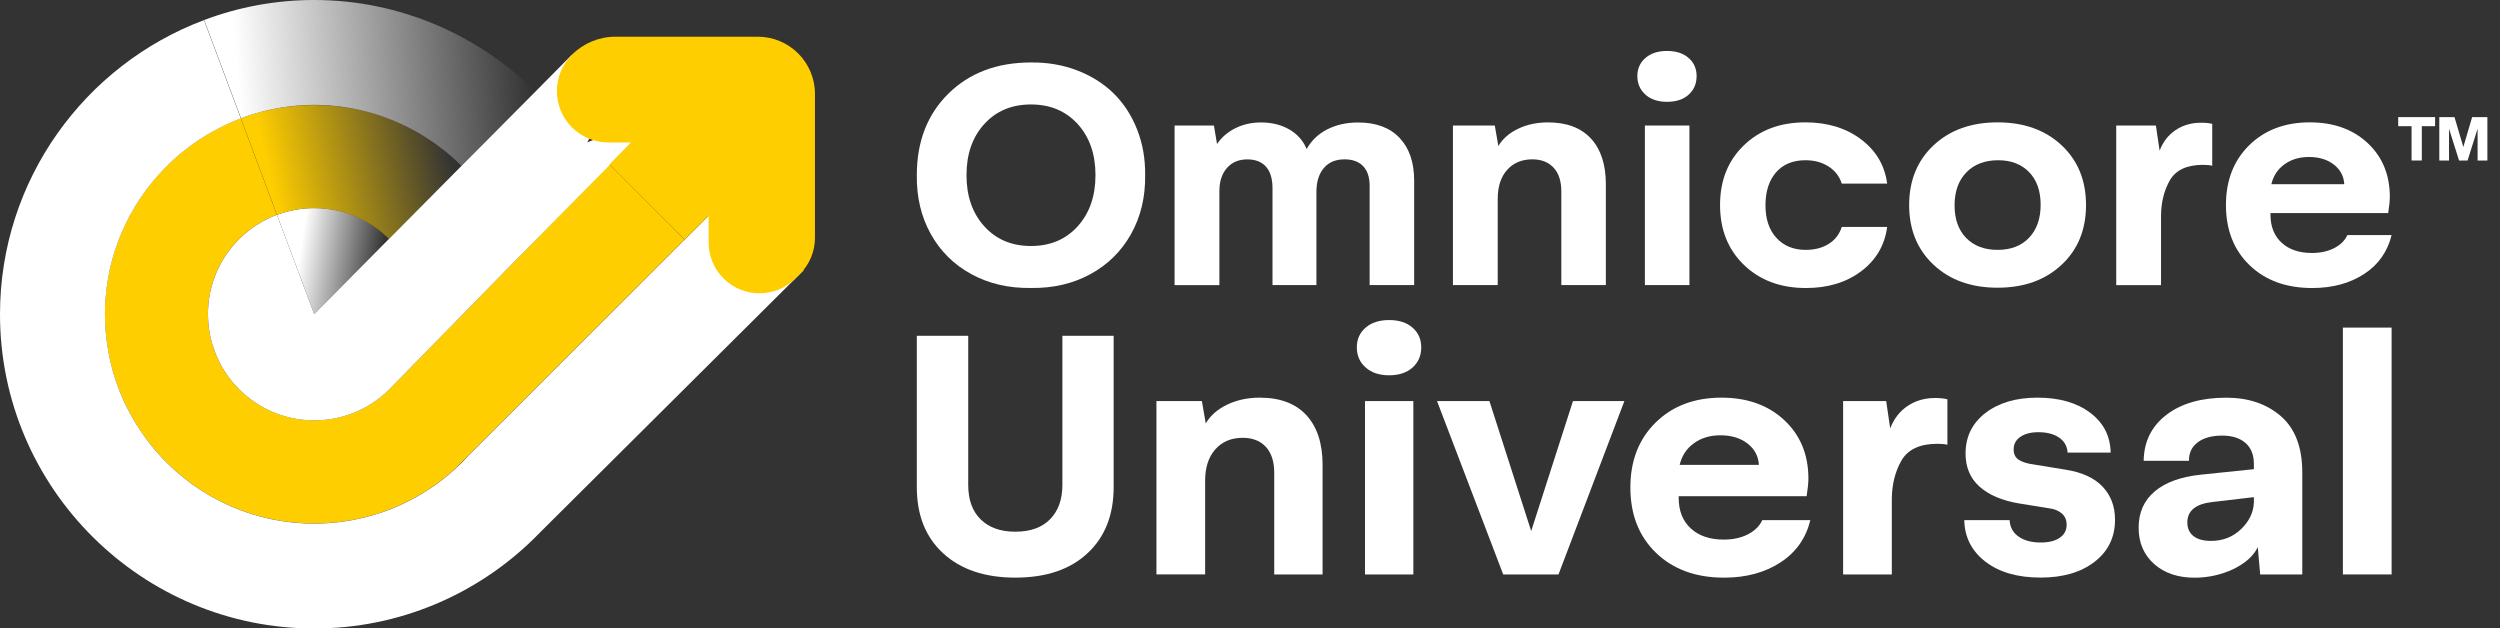 <svg xmlns="http://www.w3.org/2000/svg" width="179" height="45" viewBox="0 0 179 45" fill="none"><rect x="0" y="0" width="179" height="45" fill="#333333" stroke="none"/><path d="M49.022 17.151L33.557 32.594L32.566 33.585L32.552 33.599C32.391 33.746 32.225 33.887 32.059 34.028C31.97 34.1 31.887 34.17 31.799 34.239C31.591 34.405 31.38 34.563 31.164 34.712C30.918 34.89 30.671 35.056 30.414 35.214C30.223 35.336 30.029 35.452 29.829 35.56C29.641 35.665 29.447 35.771 29.253 35.87C28.943 36.026 28.624 36.172 28.3 36.311C28.217 36.347 28.137 36.383 28.051 36.413C27.813 36.507 27.575 36.596 27.331 36.682C27.148 36.746 26.962 36.801 26.777 36.856C26.281 37.006 25.768 37.133 25.251 37.228C25.068 37.264 24.882 37.294 24.697 37.319C23.979 37.427 23.245 37.482 22.497 37.482C21.724 37.482 20.968 37.424 20.229 37.311C20.129 37.297 20.026 37.28 19.93 37.261C19.902 37.258 19.874 37.252 19.846 37.247C19.6 37.203 19.359 37.153 19.115 37.097C17.788 36.793 16.528 36.308 15.359 35.674C15.254 35.615 15.146 35.557 15.043 35.496C14.714 35.308 14.387 35.103 14.074 34.887C13.988 34.832 13.908 34.776 13.825 34.715C13.719 34.641 13.611 34.563 13.509 34.483C13.42 34.416 13.334 34.352 13.248 34.283C12.789 33.926 12.354 33.538 11.941 33.128C11.562 32.751 11.204 32.355 10.869 31.943C10.814 31.876 10.764 31.812 10.711 31.743C10.467 31.436 10.24 31.12 10.024 30.796C9.975 30.721 9.925 30.646 9.878 30.569C9.858 30.541 9.842 30.513 9.825 30.486C9.734 30.344 9.648 30.2 9.559 30.053C9.174 29.394 8.836 28.702 8.551 27.984C8.482 27.807 8.418 27.63 8.354 27.453C8.335 27.4 8.315 27.35 8.299 27.297C7.983 26.37 7.759 25.4 7.631 24.4C7.603 24.173 7.579 23.946 7.559 23.719C7.526 23.314 7.509 22.907 7.509 22.494C7.509 22.248 7.512 22.01 7.529 21.763C7.529 21.697 7.534 21.641 7.537 21.575C7.548 21.414 7.559 21.256 7.579 21.096C7.579 21.029 7.587 20.968 7.592 20.907C7.612 20.736 7.634 20.564 7.659 20.398C7.667 20.309 7.684 20.223 7.698 20.14C7.703 20.115 7.703 20.085 7.711 20.06C7.742 19.869 7.778 19.675 7.814 19.489C7.856 19.295 7.894 19.104 7.941 18.919C7.966 18.816 7.991 18.711 8.022 18.608C8.058 18.481 8.091 18.356 8.13 18.234C8.144 18.179 8.16 18.126 8.177 18.074C8.193 18.021 8.213 17.974 8.229 17.921C8.238 17.88 8.249 17.841 8.268 17.808C8.368 17.495 8.482 17.187 8.603 16.888C8.609 16.863 8.617 16.844 8.628 16.824C8.686 16.686 8.739 16.547 8.806 16.415C8.875 16.251 8.947 16.096 9.027 15.938C9.083 15.827 9.138 15.711 9.199 15.6C9.249 15.5 9.301 15.401 9.357 15.309C9.445 15.143 9.537 14.98 9.637 14.825C9.714 14.703 9.786 14.578 9.864 14.459C9.905 14.39 9.944 14.329 9.991 14.262C10.052 14.171 10.113 14.077 10.174 13.985C10.351 13.73 10.537 13.481 10.731 13.237C10.908 13.008 11.094 12.783 11.29 12.57C11.398 12.448 11.509 12.323 11.625 12.207C11.65 12.171 11.684 12.14 11.717 12.11C11.814 12.008 11.913 11.902 12.016 11.805C12.163 11.659 12.315 11.514 12.47 11.376C12.717 11.154 12.972 10.941 13.232 10.736C13.365 10.628 13.506 10.523 13.642 10.42C13.739 10.346 13.844 10.274 13.947 10.204C14.038 10.138 14.138 10.077 14.229 10.011C14.559 9.789 14.894 9.587 15.246 9.396C15.367 9.326 15.492 9.26 15.62 9.199C15.653 9.174 15.694 9.155 15.73 9.135C15.869 9.063 16.007 8.997 16.151 8.927C16.21 8.902 16.268 8.872 16.326 8.847C16.453 8.786 16.584 8.736 16.711 8.681C16.791 8.645 16.869 8.609 16.952 8.581C16.985 8.567 17.021 8.553 17.052 8.54C17.113 8.515 17.174 8.487 17.237 8.465V8.47L19.824 15.379C16.941 16.456 14.888 19.24 14.888 22.494C14.888 22.636 14.891 22.777 14.902 22.916C14.911 23.126 14.933 23.337 14.963 23.541C14.982 23.705 15.013 23.866 15.046 24.026C15.068 24.14 15.096 24.256 15.127 24.367C15.132 24.395 15.138 24.422 15.149 24.45C15.174 24.555 15.207 24.663 15.237 24.766C15.345 25.118 15.484 25.458 15.642 25.791C15.694 25.901 15.75 26.012 15.808 26.117C16.104 26.663 16.467 27.17 16.885 27.624C16.968 27.716 17.052 27.804 17.14 27.89C17.268 28.018 17.406 28.142 17.542 28.261C17.678 28.381 17.819 28.494 17.968 28.599C19.232 29.541 20.799 30.095 22.497 30.095C24.597 30.095 26.497 29.245 27.871 27.871L36.959 18.592L43.643 11.767L49.022 17.151Z" fill="#FFCE00"></path><path d="M47.451 7.964L36.962 18.595L27.874 27.874C26.5 29.248 24.6 30.098 22.5 30.098C20.802 30.098 19.234 29.544 17.971 28.602C17.825 28.497 17.683 28.381 17.545 28.264C17.409 28.145 17.27 28.02 17.143 27.893C17.054 27.807 16.971 27.719 16.888 27.627C16.47 27.173 16.107 26.666 15.811 26.12C15.753 26.015 15.697 25.904 15.645 25.794C15.487 25.464 15.351 25.123 15.24 24.769C15.207 24.666 15.174 24.558 15.152 24.453C15.14 24.425 15.135 24.398 15.129 24.37C15.099 24.259 15.071 24.143 15.049 24.029C15.016 23.868 14.985 23.708 14.966 23.544C14.935 23.339 14.913 23.129 14.905 22.918C14.894 22.78 14.891 22.639 14.891 22.497C14.891 19.24 16.944 16.459 19.827 15.381L22.497 22.497L27.852 17.104L29.716 15.229L30.156 14.786L33.051 11.872L38.225 6.67L40.942 3.925L43.983 6.545L42.047 10.196L47.451 7.964Z" fill="white"></path><path d="M27.854 17.107L22.5 22.5L19.832 15.384C20.663 15.074 21.561 14.902 22.5 14.902C24.591 14.902 26.48 15.744 27.854 17.107Z" fill="url(#paint0_linear_49_679)"></path><path d="M33.051 11.875L27.854 17.107C26.48 15.744 24.591 14.902 22.5 14.902C21.561 14.902 20.663 15.074 19.832 15.384L17.243 8.473V8.468C17.473 8.379 17.711 8.301 17.946 8.227C18.029 8.196 18.118 8.168 18.207 8.149C18.37 8.094 18.525 8.049 18.694 8.011C18.744 7.991 18.797 7.98 18.852 7.972C19.015 7.927 19.176 7.889 19.345 7.853C19.448 7.828 19.547 7.808 19.65 7.794C19.763 7.77 19.88 7.745 19.999 7.731C20.101 7.711 20.206 7.692 20.309 7.681C20.472 7.65 20.644 7.631 20.81 7.617C21.121 7.578 21.436 7.553 21.749 7.54C22.001 7.526 22.245 7.52 22.497 7.52C26.613 7.52 30.344 9.182 33.051 11.875Z" fill="url(#paint1_linear_49_679)"></path><path d="M38.341 6.551L33.051 11.877L33.048 11.875C32.879 11.706 32.71 11.545 32.533 11.387L32.53 11.384C32.394 11.262 32.253 11.138 32.112 11.024C32.026 10.95 31.94 10.88 31.851 10.808C31.763 10.736 31.674 10.67 31.583 10.601C31.474 10.515 31.364 10.434 31.253 10.354C31.148 10.274 31.037 10.202 30.929 10.124C30.71 9.974 30.488 9.833 30.264 9.692C30.153 9.623 30.037 9.556 29.923 9.49C29.86 9.454 29.796 9.418 29.732 9.384C29.616 9.318 29.5 9.257 29.381 9.196C29.267 9.135 29.148 9.077 29.032 9.019C28.793 8.905 28.552 8.794 28.306 8.689C28.292 8.686 28.278 8.681 28.264 8.673C28.087 8.598 27.91 8.529 27.727 8.462C27.638 8.429 27.552 8.396 27.464 8.365C27.458 8.362 27.455 8.362 27.453 8.36C27.361 8.329 27.275 8.299 27.184 8.268C27.176 8.265 27.167 8.263 27.162 8.26C27.117 8.246 27.073 8.232 27.032 8.218C26.987 8.202 26.943 8.191 26.901 8.177C26.677 8.105 26.45 8.044 26.226 7.986C26.115 7.955 25.998 7.927 25.885 7.9C25.76 7.869 25.633 7.842 25.505 7.817C25.439 7.803 25.372 7.789 25.306 7.778C25.22 7.761 25.14 7.745 25.054 7.731C24.957 7.714 24.866 7.698 24.771 7.684C24.663 7.667 24.55 7.651 24.442 7.637C24.337 7.623 24.229 7.609 24.123 7.598C24.054 7.59 23.988 7.584 23.918 7.578C23.827 7.567 23.741 7.559 23.649 7.554C23.558 7.545 23.464 7.54 23.373 7.534C23.331 7.531 23.292 7.531 23.253 7.529C23.134 7.523 23.012 7.518 22.891 7.515C22.763 7.512 22.633 7.509 22.506 7.509C22.253 7.509 22.007 7.515 21.758 7.529C21.442 7.545 21.126 7.57 20.816 7.609C20.65 7.626 20.478 7.645 20.315 7.675C20.212 7.684 20.11 7.703 20.007 7.725C19.888 7.739 19.769 7.764 19.658 7.789C19.556 7.806 19.456 7.825 19.353 7.85C19.187 7.883 19.024 7.925 18.863 7.966C18.808 7.977 18.755 7.986 18.705 8.008C18.539 8.047 18.381 8.091 18.218 8.144C18.129 8.163 18.041 8.193 17.957 8.224C17.719 8.299 17.486 8.376 17.254 8.465L14.62 1.432C17.076 0.507 19.736 0 22.511 0C28.652 0.003 34.278 2.529 38.341 6.551Z" fill="url(#paint2_linear_49_679)"></path><path d="M57.545 19.345L38.776 38.014L38.189 38.602C34.142 42.557 28.597 45 22.5 45C16.326 45 10.725 42.499 6.656 38.46C2.548 34.383 0 28.735 0 22.503C0 12.877 6.08 4.64 14.606 1.44L17.24 8.473V8.479C17.204 8.49 17.176 8.498 17.148 8.515C17.115 8.523 17.085 8.537 17.057 8.548C17.024 8.562 16.988 8.576 16.957 8.59C16.874 8.617 16.797 8.653 16.716 8.689C16.589 8.745 16.459 8.795 16.331 8.855C16.273 8.88 16.215 8.911 16.157 8.936C16.013 9.005 15.877 9.072 15.736 9.144C15.697 9.163 15.655 9.182 15.625 9.207C15.498 9.268 15.373 9.335 15.251 9.404C14.902 9.595 14.567 9.797 14.235 10.019C14.143 10.085 14.043 10.146 13.952 10.213C13.85 10.282 13.744 10.354 13.647 10.429C13.512 10.531 13.37 10.636 13.237 10.745C12.977 10.944 12.722 11.163 12.476 11.384C12.323 11.52 12.171 11.664 12.021 11.814C11.919 11.911 11.819 12.016 11.722 12.118C11.686 12.152 11.653 12.182 11.631 12.215C11.514 12.332 11.404 12.456 11.296 12.578C11.099 12.794 10.914 13.019 10.736 13.246C10.542 13.489 10.357 13.739 10.179 13.994C10.118 14.085 10.058 14.177 9.997 14.271C9.947 14.337 9.908 14.398 9.869 14.467C9.786 14.586 9.714 14.711 9.642 14.833C9.545 14.988 9.451 15.152 9.362 15.318C9.301 15.409 9.254 15.512 9.204 15.608C9.143 15.719 9.088 15.836 9.033 15.947C8.952 16.104 8.88 16.259 8.811 16.423C8.745 16.556 8.692 16.694 8.634 16.833C8.623 16.852 8.614 16.872 8.609 16.896C8.487 17.196 8.371 17.503 8.274 17.816C8.254 17.852 8.243 17.891 8.235 17.93C8.218 17.982 8.199 18.029 8.182 18.082C8.166 18.135 8.149 18.187 8.135 18.243C8.094 18.365 8.06 18.489 8.027 18.617C7.997 18.719 7.972 18.824 7.947 18.927C7.897 19.113 7.858 19.304 7.819 19.497C7.781 19.683 7.745 19.877 7.717 20.068C7.709 20.093 7.709 20.123 7.703 20.148C7.689 20.232 7.673 20.315 7.664 20.406C7.639 20.572 7.617 20.744 7.598 20.916C7.592 20.977 7.584 21.038 7.584 21.104C7.565 21.265 7.554 21.423 7.542 21.583C7.54 21.65 7.534 21.705 7.534 21.772C7.518 22.018 7.515 22.256 7.515 22.503C7.515 22.916 7.531 23.323 7.565 23.727C7.584 23.957 7.609 24.184 7.637 24.409C7.764 25.409 7.988 26.378 8.304 27.306C8.321 27.358 8.34 27.408 8.36 27.461C8.421 27.641 8.487 27.818 8.556 27.993C8.839 28.71 9.179 29.405 9.565 30.062C9.65 30.206 9.736 30.35 9.83 30.494C9.847 30.522 9.864 30.549 9.883 30.577C9.93 30.655 9.98 30.73 10.03 30.804C10.246 31.128 10.476 31.444 10.717 31.752C10.769 31.821 10.819 31.884 10.875 31.951C11.21 32.364 11.567 32.76 11.947 33.136C12.359 33.547 12.794 33.934 13.254 34.292C13.34 34.361 13.426 34.425 13.514 34.491C13.617 34.571 13.725 34.649 13.83 34.724C13.913 34.785 13.994 34.84 14.079 34.895C14.393 35.111 14.719 35.316 15.049 35.505C15.151 35.566 15.259 35.624 15.365 35.682C16.534 36.319 17.794 36.801 19.121 37.106C19.364 37.164 19.605 37.211 19.852 37.255C19.88 37.261 19.907 37.267 19.935 37.269C20.032 37.289 20.134 37.305 20.234 37.319C20.974 37.433 21.73 37.491 22.503 37.491C23.251 37.491 23.985 37.435 24.702 37.327C24.888 37.303 25.073 37.272 25.256 37.236C25.774 37.139 26.287 37.014 26.782 36.865C26.968 36.809 27.154 36.754 27.336 36.69C27.58 36.605 27.818 36.519 28.056 36.422C28.142 36.388 28.223 36.352 28.306 36.319C28.63 36.183 28.948 36.037 29.259 35.879C29.453 35.779 29.646 35.674 29.835 35.569C30.034 35.461 30.228 35.344 30.419 35.222C30.677 35.064 30.923 34.898 31.17 34.721C31.386 34.571 31.596 34.413 31.804 34.247C31.893 34.178 31.976 34.109 32.065 34.037C32.231 33.898 32.397 33.754 32.558 33.607L32.571 33.594C32.92 33.278 33.25 32.948 33.563 32.602L50.742 15.445L52.897 15.969L57.545 19.345Z" fill="white"></path><path d="M58.351 6.725V17.032C58.351 18.002 57.963 18.932 57.276 19.614L56.947 19.941C55.523 21.356 53.224 21.353 51.803 19.935C51.119 19.251 50.737 18.326 50.737 17.359V15.44L49.022 17.151L43.643 11.772L45.183 10.199H43.554C42.587 10.199 41.66 9.819 40.973 9.141C39.521 7.711 39.507 5.374 40.942 3.928C41.768 3.097 42.889 2.629 44.058 2.629H54.257C56.517 2.629 58.351 4.462 58.351 6.725Z" fill="#FFCE00"></path><path d="M73.818 4.473C75.004 4.46 76.109 4.651 77.134 5.044C78.156 5.44 79.028 5.991 79.743 6.695C80.46 7.401 81.017 8.26 81.416 9.268C81.815 10.279 82.006 11.368 81.992 12.539C82.014 14.107 81.679 15.509 80.987 16.75C80.294 17.988 79.322 18.949 78.07 19.63C76.818 20.312 75.4 20.641 73.818 20.619C72.223 20.641 70.799 20.312 69.55 19.63C68.3 18.949 67.331 17.991 66.644 16.755C65.957 15.52 65.622 14.115 65.644 12.539C65.644 10.138 66.397 8.193 67.904 6.706C69.411 5.218 71.383 4.473 73.818 4.473ZM70.478 16.207C71.328 17.146 72.442 17.614 73.818 17.614C75.195 17.614 76.308 17.146 77.159 16.207C78.009 15.268 78.436 14.046 78.436 12.542C78.436 11.033 78.009 9.811 77.159 8.878C76.308 7.947 75.195 7.479 73.818 7.479C72.442 7.479 71.328 7.944 70.478 8.878C69.627 9.808 69.201 11.03 69.201 12.542C69.201 14.046 69.627 15.268 70.478 16.207Z" fill="white"></path><path d="M101.254 12.944V20.409H98.066V13.315C98.066 12.686 97.908 12.213 97.595 11.891C97.282 11.57 96.839 11.409 96.266 11.409C95.631 11.409 95.135 11.617 94.784 12.035C94.432 12.451 94.255 13.024 94.255 13.75V20.412H91.111V13.476C91.111 12.791 90.953 12.276 90.64 11.93C90.327 11.584 89.884 11.412 89.31 11.412C88.695 11.412 88.208 11.617 87.848 12.027C87.488 12.437 87.308 12.991 87.308 13.689V20.414H84.1V8.988H86.917L87.139 10.312C87.471 9.825 87.912 9.445 88.463 9.174C89.014 8.903 89.621 8.767 90.285 8.767C91.061 8.767 91.74 8.936 92.318 9.271C92.897 9.606 93.31 10.074 93.557 10.675C93.889 10.069 94.376 9.598 95.022 9.268C95.667 8.936 96.407 8.77 97.241 8.77C98.526 8.77 99.515 9.138 100.21 9.875C100.908 10.606 101.254 11.631 101.254 12.944Z" fill="white"></path><path d="M104.03 8.986H107.027L107.282 10.456C107.592 9.933 108.066 9.52 108.7 9.218C109.334 8.913 110.049 8.764 110.838 8.764C112.179 8.764 113.204 9.152 113.916 9.925C114.625 10.697 114.979 11.786 114.979 13.19V20.411H111.791V13.708C111.791 12.974 111.608 12.406 111.24 12.008C110.871 11.609 110.365 11.409 109.716 11.409C108.96 11.409 108.359 11.661 107.91 12.165C107.462 12.669 107.237 13.356 107.237 14.226V20.411H104.03V8.986Z" fill="white"></path><path d="M117.234 5.448C117.234 4.919 117.425 4.487 117.81 4.152C118.195 3.817 118.713 3.648 119.361 3.648C120.009 3.648 120.527 3.817 120.907 4.152C121.289 4.487 121.477 4.919 121.477 5.448C121.477 5.991 121.286 6.434 120.907 6.778C120.525 7.121 120.009 7.29 119.361 7.29C118.713 7.29 118.195 7.119 117.81 6.772C117.428 6.426 117.234 5.986 117.234 5.448ZM117.774 8.986H120.962V20.412H117.774V8.986Z" fill="white"></path><path d="M129.263 8.761C130.837 8.761 132.164 9.163 133.241 9.969C134.319 10.775 134.945 11.833 135.122 13.146H131.87C131.706 12.631 131.393 12.224 130.928 11.922C130.463 11.623 129.909 11.473 129.266 11.473C128.369 11.473 127.668 11.764 127.164 12.34C126.66 12.919 126.408 13.706 126.408 14.703C126.408 15.683 126.668 16.462 127.192 17.032C127.715 17.603 128.413 17.891 129.288 17.891C129.937 17.891 130.49 17.747 130.945 17.456C131.399 17.168 131.709 16.764 131.87 16.248H135.122C134.945 17.561 134.327 18.619 133.263 19.42C132.2 20.22 130.881 20.622 129.308 20.622C127.493 20.622 126.014 20.071 124.87 18.971C123.726 17.869 123.156 16.439 123.156 14.683C123.156 12.924 123.724 11.501 124.859 10.407C125.995 9.31 127.463 8.761 129.263 8.761Z" fill="white"></path><path d="M138.449 10.398C139.618 9.307 141.144 8.761 143.027 8.761C144.911 8.761 146.44 9.307 147.606 10.398C148.775 11.49 149.359 12.916 149.359 14.681C149.359 16.445 148.775 17.874 147.606 18.963C146.437 20.054 144.911 20.6 143.027 20.6C141.141 20.6 139.615 20.054 138.449 18.963C137.28 17.872 136.695 16.445 136.695 14.681C136.698 12.916 137.283 11.49 138.449 10.398ZM143.03 17.891C143.983 17.891 144.734 17.6 145.285 17.018C145.836 16.437 146.11 15.65 146.11 14.661C146.11 13.672 145.836 12.894 145.285 12.326C144.734 11.758 143.997 11.473 143.072 11.473C142.11 11.473 141.352 11.764 140.789 12.345C140.227 12.927 139.947 13.714 139.947 14.703C139.947 15.692 140.224 16.47 140.778 17.038C141.332 17.606 142.083 17.891 143.03 17.891Z" fill="white"></path><path d="M158.395 8.869V11.866C158.245 11.825 158.023 11.803 157.727 11.803C156.583 11.803 155.796 12.171 155.364 12.905C154.941 13.648 154.73 14.509 154.73 15.489V20.414H151.522V8.988H154.362L154.628 10.789C154.874 10.146 155.259 9.653 155.783 9.307C156.306 8.961 156.904 8.789 157.583 8.789C157.89 8.783 158.162 8.811 158.395 8.869Z" fill="white"></path><path d="M171.239 16.83C170.948 18.015 170.3 18.941 169.291 19.605C168.261 20.284 167.015 20.622 165.552 20.622C163.696 20.622 162.203 20.079 161.073 18.991C159.943 17.905 159.378 16.467 159.378 14.681C159.378 12.916 159.935 11.487 161.045 10.398C162.156 9.307 163.602 8.761 165.383 8.761C167.084 8.761 168.463 9.254 169.524 10.243C170.582 11.232 171.111 12.517 171.111 14.099C171.111 14.367 171.073 14.752 170.995 15.254H162.566V15.359C162.566 16.221 162.832 16.894 163.367 17.381C163.898 17.869 164.621 18.113 165.533 18.113C166.139 18.113 166.668 17.999 167.12 17.769C167.571 17.539 167.89 17.226 168.073 16.833H171.239V16.83ZM162.63 13.188H167.851C167.815 12.609 167.566 12.14 167.1 11.78C166.635 11.42 166.042 11.24 165.322 11.24C164.638 11.24 164.054 11.415 163.569 11.764C163.084 12.113 162.771 12.589 162.63 13.188Z" fill="white"></path><path d="M65.644 24.043H69.325V34.721C69.325 35.787 69.624 36.613 70.223 37.194C70.821 37.779 71.646 38.07 72.696 38.07C73.776 38.07 74.61 37.771 75.192 37.172C75.774 36.574 76.067 35.757 76.067 34.721V24.043H79.737V34.882C79.737 36.876 79.111 38.455 77.862 39.615C76.613 40.779 74.89 41.358 72.696 41.358C70.525 41.358 68.807 40.782 67.541 39.627C66.276 38.471 65.644 36.89 65.644 34.879V24.043Z" fill="white"></path><path d="M82.798 28.716H86.055L86.332 30.314C86.67 29.746 87.183 29.297 87.875 28.968C88.565 28.638 89.34 28.472 90.199 28.472C91.656 28.472 92.769 28.893 93.542 29.732C94.312 30.572 94.697 31.757 94.697 33.283V41.13H91.235V33.846C91.235 33.048 91.036 32.433 90.637 31.998C90.238 31.566 89.687 31.347 88.98 31.347C88.16 31.347 87.507 31.621 87.019 32.17C86.532 32.718 86.288 33.463 86.288 34.408V41.128H82.801V28.716H82.798Z" fill="white"></path><path d="M97.149 24.871C97.149 24.295 97.357 23.827 97.775 23.461C98.193 23.098 98.755 22.916 99.462 22.916C100.168 22.916 100.728 23.098 101.14 23.461C101.556 23.827 101.761 24.295 101.761 24.871C101.761 25.461 101.553 25.943 101.14 26.314C100.728 26.685 100.165 26.871 99.462 26.871C98.755 26.871 98.193 26.683 97.775 26.306C97.357 25.935 97.149 25.456 97.149 24.871ZM97.733 28.716H101.196V41.13H97.733V28.716Z" fill="white"></path><path d="M116.306 28.716L111.589 41.13H107.63L102.891 28.716H106.642L109.633 38.025L112.625 28.716H116.306Z" fill="white"></path><path d="M129.621 37.242C129.305 38.529 128.601 39.535 127.504 40.255C126.385 40.992 125.031 41.36 123.444 41.36C121.427 41.36 119.804 40.77 118.577 39.588C117.35 38.408 116.735 36.845 116.735 34.904C116.735 32.987 117.339 31.436 118.546 30.25C119.754 29.065 121.325 28.472 123.258 28.472C125.106 28.472 126.607 29.009 127.756 30.084C128.906 31.159 129.482 32.555 129.482 34.272C129.482 34.563 129.44 34.981 129.355 35.527H120.194V35.643C120.194 36.58 120.485 37.311 121.064 37.84C121.643 38.369 122.427 38.635 123.419 38.635C124.078 38.635 124.654 38.51 125.144 38.261C125.635 38.011 125.981 37.671 126.18 37.242H129.621ZM120.264 33.283H125.937C125.898 32.654 125.626 32.145 125.119 31.754C124.612 31.364 123.97 31.167 123.186 31.167C122.441 31.167 121.807 31.355 121.283 31.738C120.757 32.114 120.419 32.632 120.264 33.283Z" fill="white"></path><path d="M139.434 28.588V31.846C139.274 31.799 139.033 31.776 138.709 31.776C137.465 31.776 136.612 32.175 136.144 32.973C135.684 33.779 135.454 34.715 135.454 35.782V41.133H131.967V28.718H135.05L135.338 30.674C135.606 29.976 136.025 29.439 136.593 29.062C137.16 28.685 137.811 28.497 138.548 28.497C138.886 28.497 139.182 28.527 139.434 28.588Z" fill="white"></path><path d="M140.642 37.242H143.886C143.916 37.748 144.132 38.142 144.531 38.421C144.93 38.701 145.456 38.843 146.107 38.843C146.697 38.843 147.157 38.729 147.481 38.502C147.808 38.275 147.971 37.967 147.971 37.577C147.971 37.23 147.855 36.959 147.62 36.76C147.387 36.56 147.077 36.438 146.694 36.391L144.553 36.045C143.334 35.837 142.393 35.435 141.728 34.837C141.063 34.239 140.734 33.452 140.734 32.477C140.734 31.272 141.207 30.306 142.154 29.572C143.102 28.84 144.345 28.472 145.888 28.472C147.437 28.472 148.691 28.829 149.65 29.547C150.608 30.264 151.099 31.217 151.123 32.405H148.041C148.01 31.945 147.808 31.585 147.431 31.331C147.054 31.073 146.561 30.945 145.946 30.945C145.409 30.945 144.98 31.056 144.658 31.278C144.337 31.499 144.177 31.799 144.177 32.175C144.177 32.513 144.298 32.763 144.545 32.923C144.791 33.084 145.146 33.195 145.614 33.256L147.927 33.635C149.085 33.818 149.96 34.225 150.55 34.848C151.14 35.474 151.436 36.261 151.436 37.214C151.436 38.463 150.949 39.468 149.974 40.222C148.999 40.978 147.711 41.355 146.107 41.355C144.465 41.355 143.154 40.978 142.171 40.227C141.177 39.466 140.667 38.468 140.642 37.242Z" fill="white"></path><path d="M153.126 37.782C153.126 36.693 153.514 35.823 154.289 35.175C155.065 34.527 156.167 34.131 157.602 33.984L161.378 33.593V33.214C161.378 32.563 161.175 32.062 160.774 31.713C160.372 31.364 159.818 31.189 159.112 31.189C158.367 31.189 157.782 31.35 157.356 31.671C156.929 31.992 156.721 32.436 156.73 32.995H153.486C153.508 31.613 154.054 30.516 155.12 29.699C156.187 28.882 157.613 28.475 159.4 28.475C160.987 28.475 162.292 28.915 163.311 29.799C164.33 30.68 164.843 32.023 164.843 33.826V41.133H161.829L161.657 39.178C161.35 39.806 160.763 40.333 159.896 40.754C159.015 41.161 158.092 41.363 157.134 41.363C155.937 41.363 154.971 41.036 154.234 40.38C153.494 39.721 153.126 38.856 153.126 37.782ZM161.378 35.965V35.596L158.408 35.942C157.212 36.081 156.613 36.568 156.613 37.405C156.613 37.826 156.76 38.153 157.051 38.383C157.342 38.612 157.76 38.729 158.306 38.729C159.156 38.729 159.876 38.446 160.463 37.884C161.051 37.316 161.355 36.676 161.378 35.965Z" fill="white"></path><path d="M167.751 23.456H171.239V41.13H167.751V23.456Z" fill="white"></path><path d="M172.668 9.035H171.712V8.385H174.352V9.035H173.402V11.492H172.668V9.035Z" fill="white"></path><path d="M175.349 9.216V11.492H174.654V8.385H175.742L176.374 10.526L177.005 8.385H178.097V11.492H177.396V9.216L176.679 11.492H176.069L175.349 9.216Z" fill="white"></path><defs><linearGradient id="paint0_linear_49_679" x1="21.41" y1="18.488" x2="27.255" y2="19.387" gradientUnits="userSpaceOnUse"><stop stop-color="white"></stop><stop offset="1" stop-color="white" stop-opacity="0"></stop></linearGradient><linearGradient id="paint1_linear_49_679" x1="19.477" y1="13.421" x2="32.13" y2="10.53" gradientUnits="userSpaceOnUse"><stop stop-color="#FFCE00"></stop><stop offset="1" stop-color="#FFCE00" stop-opacity="0"></stop></linearGradient><linearGradient id="paint2_linear_49_679" x1="17.114" y1="6.754" x2="38.054" y2="5.084" gradientUnits="userSpaceOnUse"><stop stop-color="white"></stop><stop offset="1" stop-color="white" stop-opacity="0"></stop></linearGradient></defs></svg>